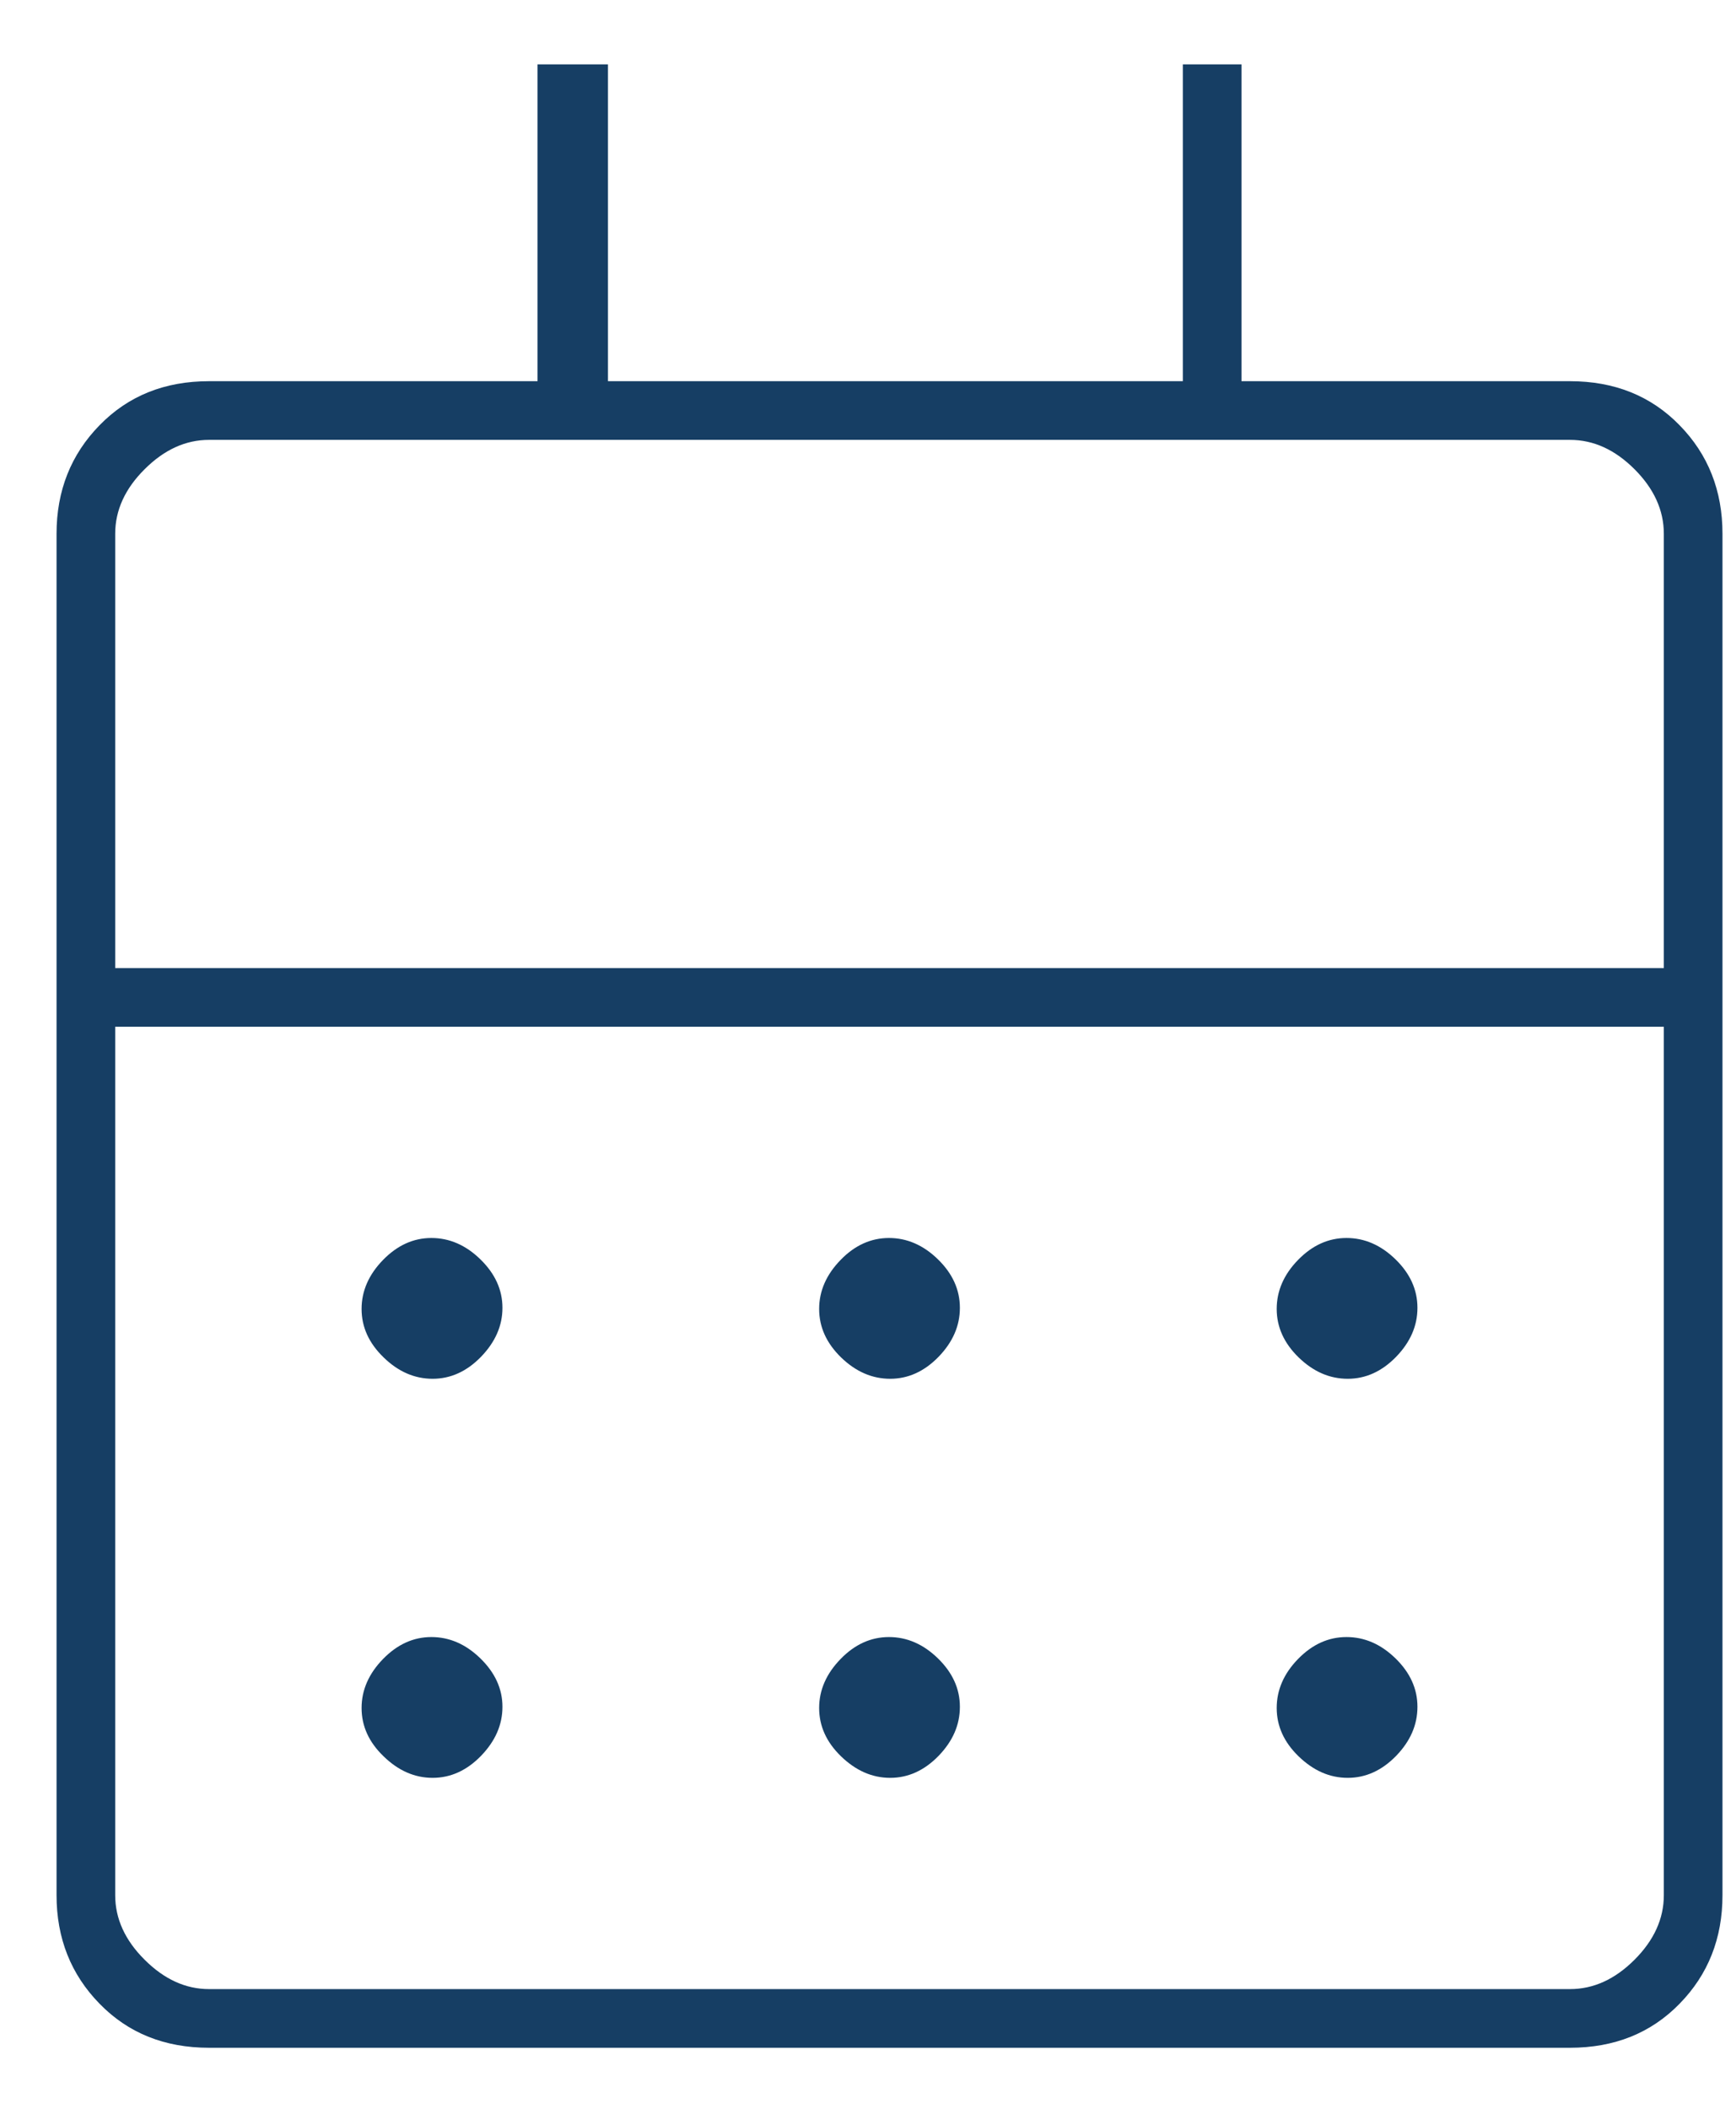 <svg xmlns="http://www.w3.org/2000/svg" width="14" height="17" viewBox="0 0 14 17" fill="none"><path d="M1.686 16.508C1.328 16.508 1.034 16.39 0.803 16.153C0.572 15.917 0.456 15.625 0.456 15.278V4.303C0.456 3.956 0.572 3.664 0.803 3.428C1.034 3.191 1.328 3.073 1.686 3.073H4.335V0.519H4.903V3.073H9.539V0.519H10.012V3.073H12.661C13.019 3.073 13.314 3.191 13.545 3.428C13.776 3.664 13.891 3.956 13.891 4.303V15.278C13.891 15.625 13.776 15.917 13.545 16.153C13.314 16.39 13.019 16.508 12.661 16.508H1.686ZM1.686 16.035H12.661C12.851 16.035 13.024 15.956 13.182 15.798C13.339 15.641 13.418 15.467 13.418 15.278V8.277H0.929V15.278C0.929 15.467 1.008 15.641 1.166 15.798C1.324 15.956 1.497 16.035 1.686 16.035ZM0.929 7.804H13.418V4.303C13.418 4.114 13.339 3.94 13.182 3.783C13.024 3.625 12.851 3.546 12.661 3.546H1.686C1.497 3.546 1.324 3.625 1.166 3.783C1.008 3.94 0.929 4.114 0.929 4.303V7.804ZM7.179 11.115C7.034 11.115 6.902 11.058 6.783 10.943C6.665 10.828 6.606 10.698 6.606 10.552C6.606 10.407 6.664 10.275 6.779 10.157C6.893 10.039 7.024 9.98 7.169 9.98C7.314 9.98 7.446 10.037 7.564 10.152C7.682 10.267 7.741 10.397 7.741 10.543C7.741 10.688 7.684 10.819 7.569 10.938C7.454 11.056 7.324 11.115 7.179 11.115ZM3.489 11.115C3.344 11.115 3.212 11.058 3.094 10.943C2.975 10.828 2.916 10.698 2.916 10.552C2.916 10.407 2.974 10.275 3.089 10.157C3.204 10.039 3.334 9.98 3.479 9.98C3.624 9.98 3.756 10.037 3.874 10.152C3.992 10.267 4.052 10.397 4.052 10.543C4.052 10.688 3.994 10.819 3.879 10.938C3.764 11.056 3.634 11.115 3.489 11.115ZM10.869 11.115C10.723 11.115 10.592 11.058 10.473 10.943C10.355 10.828 10.296 10.698 10.296 10.552C10.296 10.407 10.353 10.275 10.468 10.157C10.583 10.039 10.713 9.98 10.859 9.98C11.004 9.98 11.136 10.037 11.254 10.152C11.372 10.267 11.431 10.397 11.431 10.543C11.431 10.688 11.374 10.819 11.259 10.938C11.144 11.056 11.014 11.115 10.869 11.115ZM7.179 14.332C7.034 14.332 6.902 14.274 6.783 14.159C6.665 14.045 6.606 13.915 6.606 13.769C6.606 13.624 6.664 13.492 6.779 13.374C6.893 13.256 7.024 13.197 7.169 13.197C7.314 13.197 7.446 13.254 7.564 13.369C7.682 13.484 7.741 13.614 7.741 13.759C7.741 13.905 7.684 14.036 7.569 14.155C7.454 14.273 7.324 14.332 7.179 14.332ZM3.489 14.332C3.344 14.332 3.212 14.274 3.094 14.159C2.975 14.045 2.916 13.915 2.916 13.769C2.916 13.624 2.974 13.492 3.089 13.374C3.204 13.256 3.334 13.197 3.479 13.197C3.624 13.197 3.756 13.254 3.874 13.369C3.992 13.484 4.052 13.614 4.052 13.759C4.052 13.905 3.994 14.036 3.879 14.155C3.764 14.273 3.634 14.332 3.489 14.332ZM10.869 14.332C10.723 14.332 10.592 14.274 10.473 14.159C10.355 14.045 10.296 13.915 10.296 13.769C10.296 13.624 10.353 13.492 10.468 13.374C10.583 13.256 10.713 13.197 10.859 13.197C11.004 13.197 11.136 13.254 11.254 13.369C11.372 13.484 11.431 13.614 11.431 13.759C11.431 13.905 11.374 14.036 11.259 14.155C11.144 14.273 11.014 14.332 10.869 14.332Z" fill="#163E64"></path></svg>